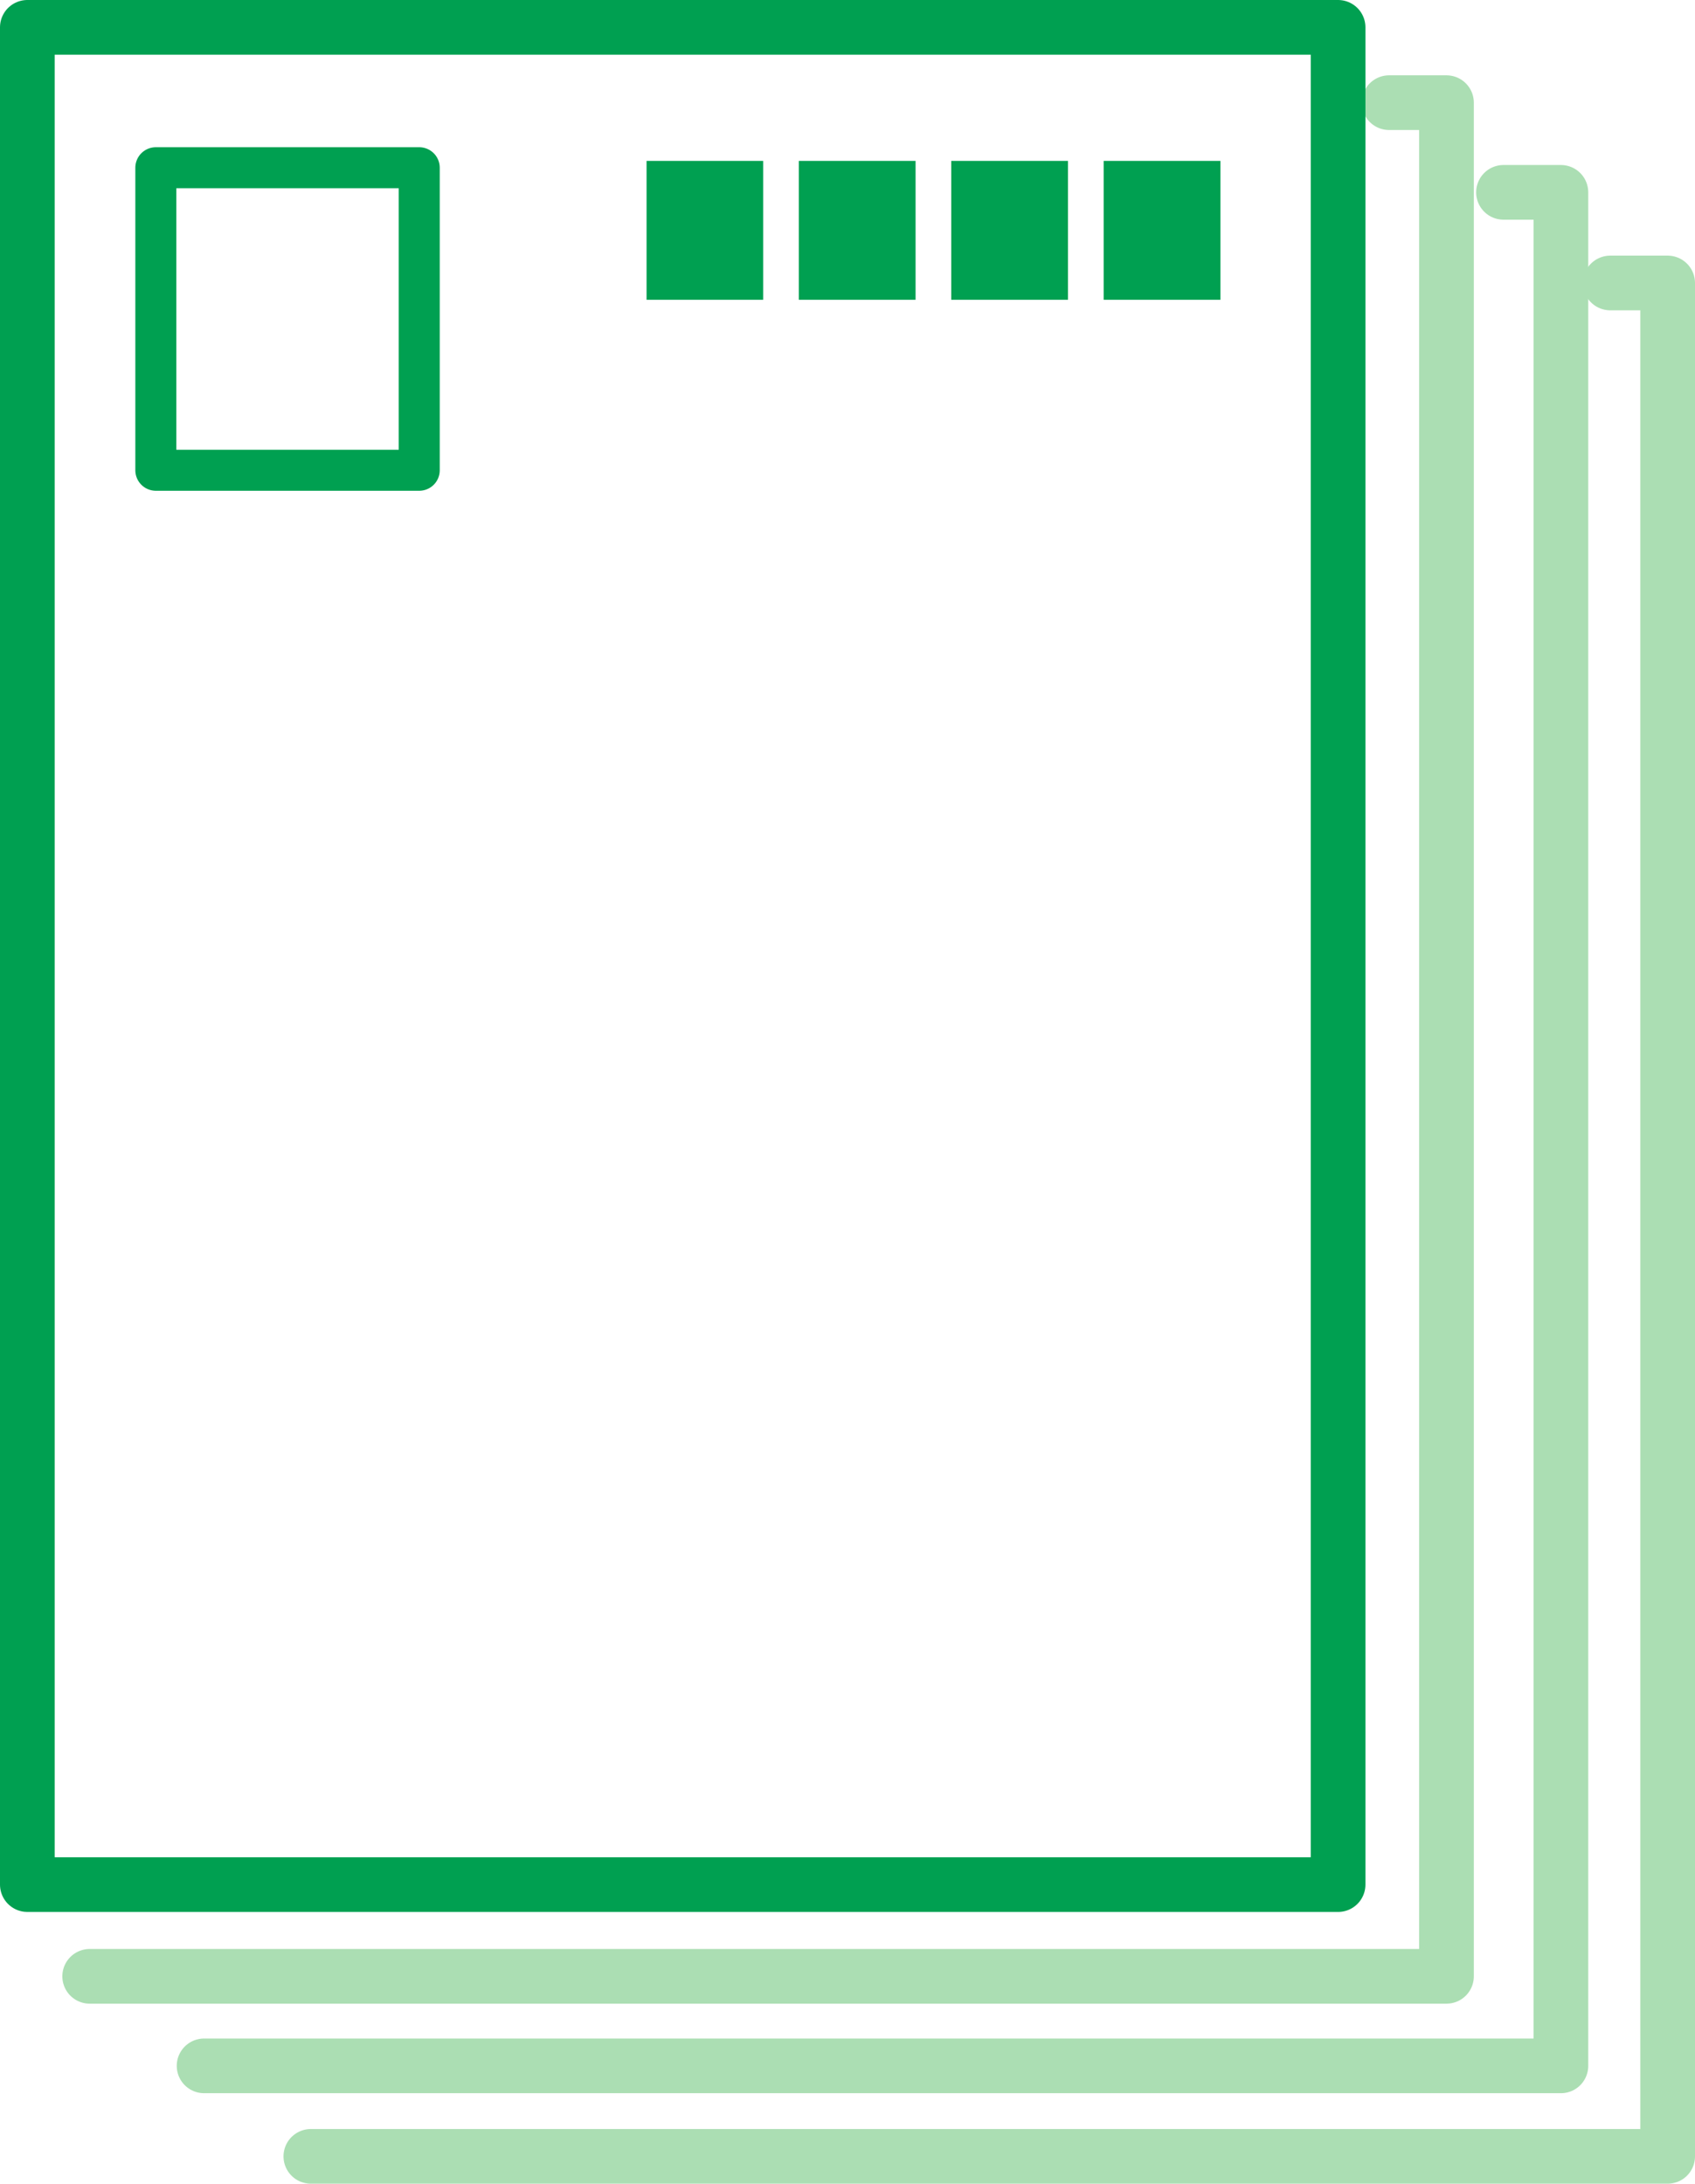 <svg xmlns="http://www.w3.org/2000/svg" viewBox="0 0 124 159.74">
  <g data-name="グループ 1580">
    <g data-name="グループ 1576">
      <path data-name="長方形 1198" fill="#00a051" stroke="#00a051" d="M47.8 12.27h7.53v9.16H47.8z"/>
    </g>
    <g data-name="グループ 1577">
      <path data-name="長方形 1199" fill="#00a051" stroke="#00a051" d="M58.94 12.27h7.54v9.16h-7.54z"/>
    </g>
    <g data-name="グループ 1578">
      <path data-name="長方形 1200" fill="#00a051" stroke="#00a051" d="M70.09 12.27h7.54v9.16h-7.54z"/>
    </g>
    <g data-name="グループ 1579">
      <path data-name="長方形 1201" fill="#00a051" stroke="#00a051" d="M81.24 12.27h7.54v9.16h-7.54z"/>
    </g>
  </g>
  <path data-name="パス 850" d="M101.62 7.51h4.2v137.06H6.56" fill="none" stroke="#abdeb3" stroke-linecap="round" stroke-linejoin="round" stroke-width="4"/>
  <path data-name="パス 851" d="M109.99 14.07h4.2v137.05H14.93" fill="none" stroke="#abdeb3" stroke-linecap="round" stroke-linejoin="round" stroke-width="4"/>
  <path data-name="パス 852" d="M117.8 20.7h4.2v137.04H22.74" fill="none" stroke="#abdeb3" stroke-linecap="round" stroke-linejoin="round" stroke-width="4"/>
  <path data-name="長方形 1202" fill="none" stroke="#00a051" stroke-linecap="round" stroke-linejoin="round" stroke-width="4" d="M2 2h95.89v135.86H2z"/>
  <path data-name="長方形 1203" fill="none" stroke="#00a051" stroke-linecap="round" stroke-linejoin="round" stroke-width="3" d="M11.4 12.27h19.27V34.4H11.4z"/>
</svg>
